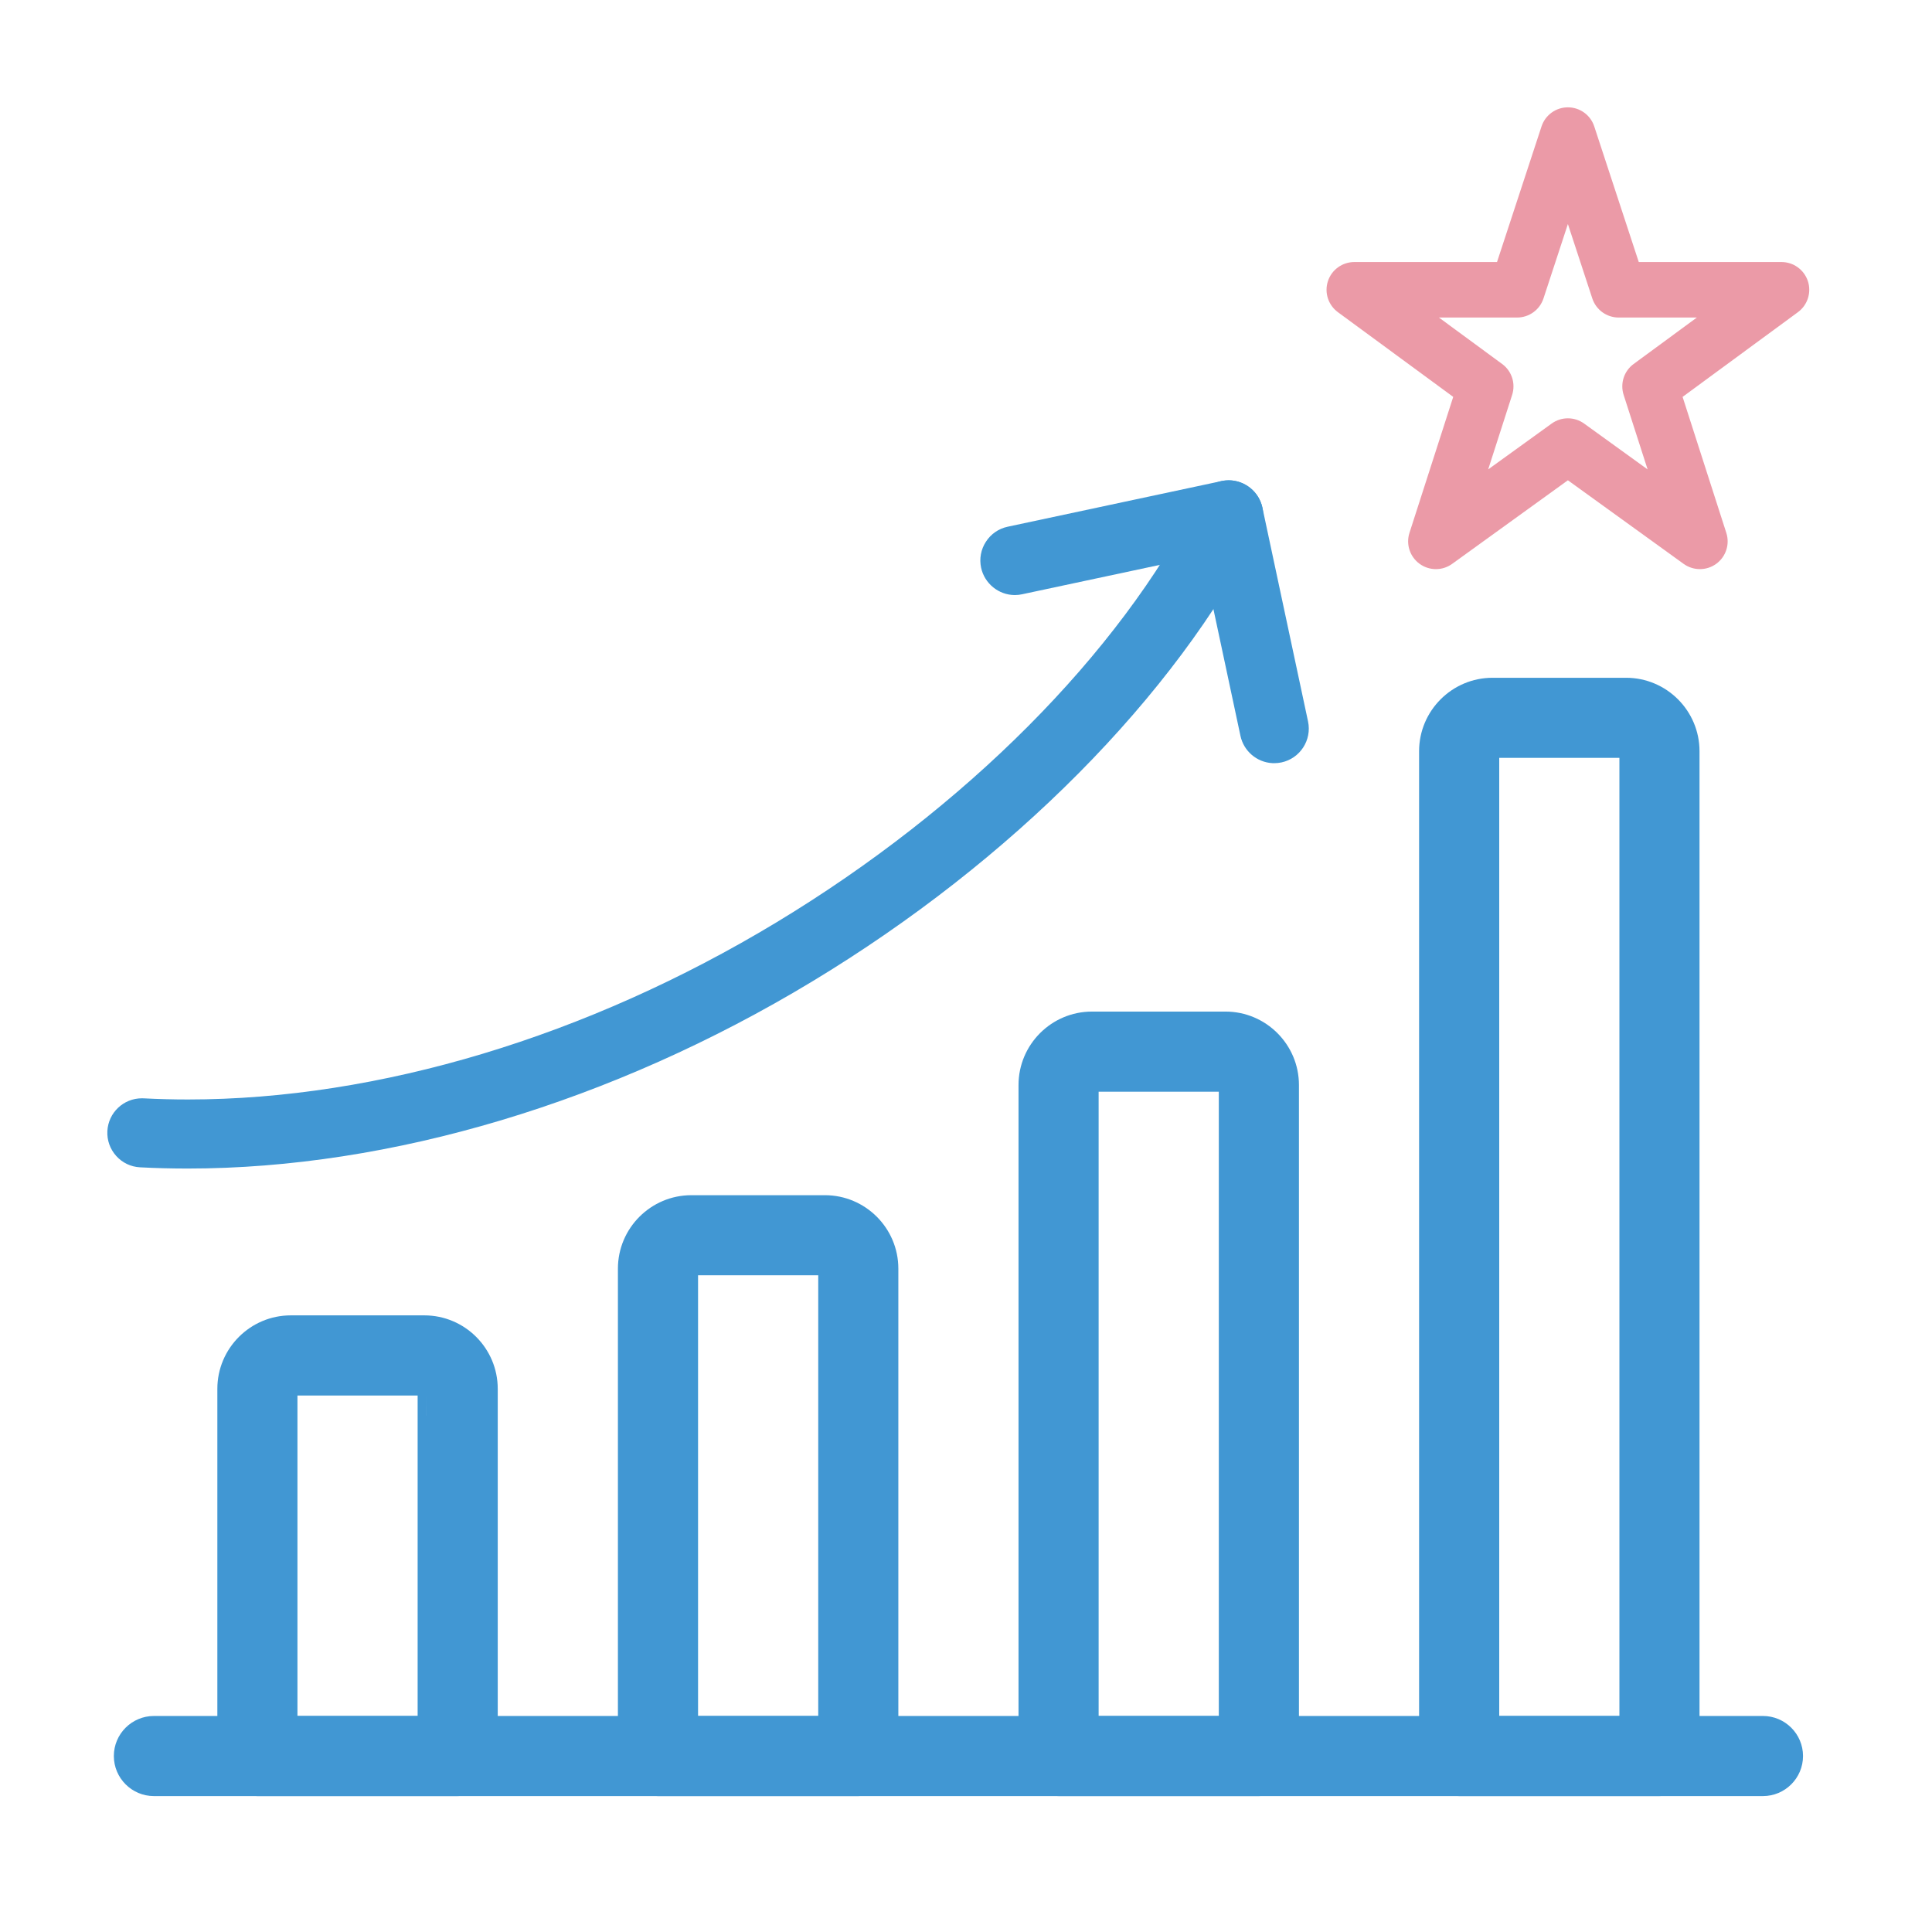 <svg width="54" height="54" viewBox="0 0 54 54" fill="none" xmlns="http://www.w3.org/2000/svg">
<path fill-rule="evenodd" clip-rule="evenodd" d="M4.302 50.201C3.685 50.201 3.182 49.699 3.182 49.081C3.182 48.464 3.685 47.962 4.302 47.962H49.275C49.892 47.962 50.395 48.464 50.395 49.081C50.395 49.699 49.892 50.201 49.275 50.201H4.302Z" fill="#4197D3"/>
<path fill-rule="evenodd" clip-rule="evenodd" d="M11.902 39.564H11.903V39.005L11.902 39.564ZM8.314 47.962H11.673V39.005H8.314V47.962ZM7.194 50.201C6.577 50.201 6.075 49.699 6.075 49.081V38.818C6.075 37.686 6.996 36.765 8.127 36.765H11.86C12.992 36.765 13.912 37.686 13.912 38.818V49.081C13.912 49.699 13.41 50.201 12.793 50.201H7.194Z" fill="#4197D3"/>
<path fill-rule="evenodd" clip-rule="evenodd" d="M19.511 47.962H22.87V35.645H19.511V47.962ZM18.391 50.201C17.774 50.201 17.271 49.699 17.271 49.081V35.459C17.271 34.327 18.192 33.406 19.324 33.406H23.056C24.188 33.406 25.109 34.327 25.109 35.459V49.081C25.109 49.699 24.607 50.201 23.989 50.201H18.391Z" fill="#4197D3"/>
<path fill-rule="evenodd" clip-rule="evenodd" d="M30.707 47.962H34.066V30.514H30.707V47.962ZM29.588 50.201C28.97 50.201 28.468 49.699 28.468 49.081V30.327C28.468 29.195 29.389 28.274 30.521 28.274H34.253C35.385 28.274 36.306 29.195 36.306 30.327V49.081C36.306 49.699 35.803 50.201 35.186 50.201H29.588Z" fill="#4197D3"/>
<path fill-rule="evenodd" clip-rule="evenodd" d="M41.904 47.962H45.263V21.183H41.904V47.962ZM40.784 50.201C40.167 50.201 39.664 49.699 39.664 49.081V20.997C39.664 19.865 40.585 18.944 41.717 18.944H45.449C46.581 18.944 47.502 19.865 47.502 20.997V49.081C47.502 49.699 47 50.201 46.382 50.201H40.784Z" fill="#4197D3"/>
<path fill-rule="evenodd" clip-rule="evenodd" d="M5.248 32.661C4.802 32.661 4.353 32.65 3.916 32.627C3.658 32.614 3.421 32.501 3.249 32.31C3.076 32.118 2.988 31.871 3.001 31.613C3.028 31.1 3.451 30.698 3.965 30.698C3.982 30.698 3.999 30.698 4.016 30.699C4.421 30.72 4.837 30.731 5.252 30.731C10.575 30.731 16.416 28.973 21.699 25.782C26.973 22.596 31.268 18.284 33.481 13.952C33.647 13.627 33.976 13.425 34.341 13.425C34.493 13.425 34.644 13.462 34.78 13.531C35.01 13.649 35.18 13.849 35.259 14.094C35.339 14.339 35.318 14.601 35.2 14.831C32.828 19.474 28.271 24.069 22.697 27.435C17.118 30.805 10.921 32.661 5.248 32.661" fill="#4197D3"/>
<path fill-rule="evenodd" clip-rule="evenodd" d="M35.614 21.331C35.598 21.331 35.581 21.331 35.565 21.33C35.13 21.308 34.762 20.994 34.671 20.567L33.598 15.537L28.568 16.61C28.501 16.625 28.433 16.632 28.365 16.632C27.913 16.632 27.517 16.31 27.422 15.867C27.369 15.616 27.416 15.358 27.557 15.141C27.697 14.924 27.913 14.775 28.165 14.722L34.139 13.447C34.206 13.433 34.274 13.425 34.342 13.425C34.794 13.425 35.19 13.747 35.285 14.19L36.56 20.164C36.671 20.685 36.338 21.199 35.817 21.31C35.75 21.324 35.682 21.331 35.614 21.331" fill="#4197D3"/>
<path fill-rule="evenodd" clip-rule="evenodd" d="M44.277 11.839C44.142 11.741 43.982 11.692 43.823 11.692C43.664 11.692 43.505 11.741 43.369 11.839L41.595 13.12L42.265 11.037C42.367 10.719 42.255 10.371 41.986 10.174L40.218 8.875H42.404C42.739 8.875 43.036 8.66 43.141 8.341L43.823 6.262L44.505 8.341C44.61 8.66 44.907 8.875 45.242 8.875H47.428L45.66 10.174C45.391 10.371 45.279 10.719 45.381 11.037L46.051 13.12L44.277 11.839ZM47.513 15.907C47.673 15.907 47.833 15.858 47.969 15.759C48.24 15.562 48.354 15.213 48.251 14.894L47.029 11.093L50.253 8.725C50.523 8.526 50.635 8.177 50.531 7.858C50.426 7.54 50.129 7.324 49.794 7.324H45.804L44.56 3.534C44.456 3.215 44.158 3 43.823 3C43.488 3 43.191 3.215 43.086 3.534L41.842 7.324H37.853C37.518 7.324 37.22 7.54 37.116 7.858C37.011 8.177 37.124 8.526 37.394 8.725L40.618 11.093L39.395 14.894C39.292 15.213 39.407 15.562 39.678 15.759C39.949 15.956 40.316 15.957 40.587 15.761L43.823 13.424L47.059 15.761C47.194 15.858 47.354 15.907 47.513 15.907V15.907Z" fill="#EB9AA7"/>
</svg>
